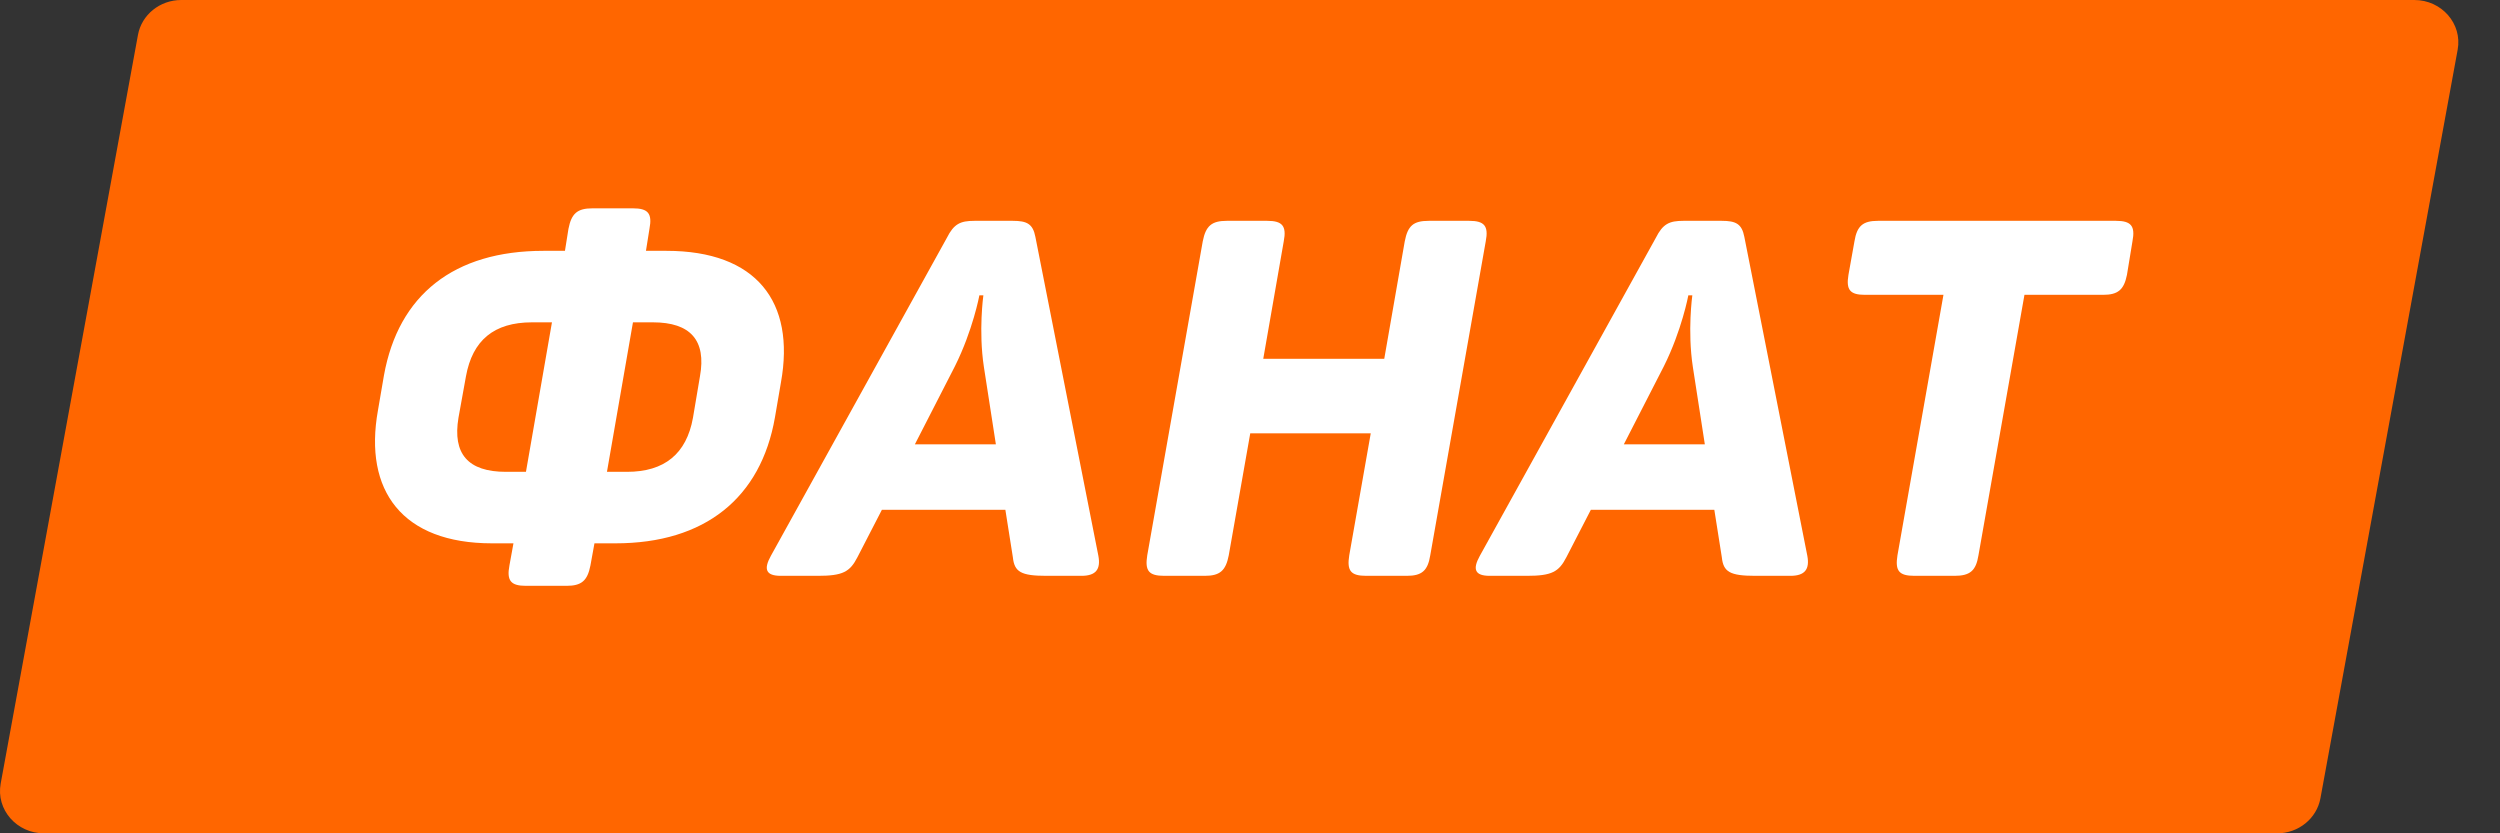 <svg width="100%" height="100%" viewBox="0 0 60 20" fill="none" xmlns="http://www.w3.org/2000/svg">
<rect x="0" y="0" width="60" height="20" fill="#333333" stroke="none"/>
<path d="M3.311 0.839C3.399 0.354 3.838 -1.0296e-07 4.35 0L57.944 1.39857e-05C58.6 1.41176e-05 59.098 0.57 58.984 1.192L55.69 19.161C55.6 19.646 55.162 20 54.65 20L1.056 20C0.4 20 -0.098 19.43 0.016 18.808L3.311 0.839Z" fill="#FF6600"/>
<path d="M15.191 5H14.219C13.859 5 13.715 5.12 13.643 5.492L13.559 6.02H13.043C10.895 6.02 9.563 7.076 9.215 9.008L9.071 9.848C8.723 11.78 9.659 13.04 11.807 13.04H12.323L12.227 13.568C12.155 13.94 12.263 14.06 12.623 14.06H13.595C13.955 14.06 14.099 13.94 14.171 13.568L14.267 13.04H14.771C16.919 13.04 18.263 11.948 18.599 10.016L18.743 9.176C19.091 7.244 18.155 6.02 15.995 6.02H15.503L15.587 5.492C15.659 5.12 15.551 5 15.191 5ZM13.247 7.736L12.623 11.324H12.143C11.231 11.324 10.859 10.892 11.003 10.028L11.183 9.032C11.339 8.168 11.855 7.736 12.767 7.736H13.247ZM16.799 9.032L16.631 10.028C16.475 10.892 15.947 11.324 15.047 11.324H14.567L15.191 7.736H15.671C16.571 7.736 16.955 8.168 16.799 9.032Z" fill="white"/>
<path d="M18.741 13.82H19.629C20.229 13.82 20.397 13.724 20.577 13.376L21.165 12.236H24.129L24.309 13.376C24.345 13.724 24.501 13.82 25.113 13.82H25.953C26.301 13.82 26.421 13.664 26.361 13.34L24.849 5.684C24.789 5.372 24.645 5.3 24.309 5.3H23.385C23.049 5.3 22.893 5.372 22.725 5.708L18.501 13.34C18.321 13.664 18.381 13.82 18.741 13.82ZM21.957 10.664L22.917 8.792C23.349 7.928 23.505 7.088 23.505 7.088H23.601C23.601 7.088 23.481 7.94 23.613 8.804L23.901 10.664H21.957Z" fill="white"/>
<path d="M35.262 5.3H34.29C33.918 5.3 33.786 5.42 33.714 5.792L33.222 8.612H30.318L30.81 5.792C30.882 5.42 30.774 5.3 30.414 5.3H29.442C29.082 5.3 28.938 5.42 28.866 5.792L27.534 13.328C27.474 13.7 27.57 13.82 27.942 13.82H28.914C29.274 13.82 29.418 13.7 29.49 13.328L30.006 10.4H32.898L32.382 13.328C32.322 13.7 32.418 13.82 32.79 13.82H33.762C34.122 13.82 34.266 13.7 34.326 13.328L35.658 5.792C35.73 5.42 35.622 5.3 35.262 5.3Z" fill="white"/>
<path d="M35.756 13.82H36.644C37.244 13.82 37.412 13.724 37.592 13.376L38.18 12.236H41.144L41.324 13.376C41.36 13.724 41.516 13.82 42.128 13.82H42.968C43.316 13.82 43.436 13.664 43.376 13.34L41.864 5.684C41.804 5.372 41.66 5.3 41.324 5.3H40.4C40.064 5.3 39.908 5.372 39.74 5.708L35.516 13.34C35.336 13.664 35.396 13.82 35.756 13.82ZM38.972 10.664L39.932 8.792C40.364 7.928 40.52 7.088 40.52 7.088H40.616C40.616 7.088 40.496 7.94 40.628 8.804L40.916 10.664H38.972Z" fill="white"/>
<path d="M50.783 5.3H45.071C44.711 5.3 44.567 5.42 44.507 5.792L44.363 6.596C44.303 6.956 44.399 7.076 44.759 7.076H46.643L45.539 13.328C45.479 13.7 45.575 13.82 45.947 13.82H46.907C47.279 13.82 47.423 13.7 47.483 13.328L48.587 7.076H50.471C50.831 7.076 50.975 6.956 51.047 6.596L51.179 5.792C51.251 5.42 51.143 5.3 50.783 5.3Z" fill="white"/>
</svg>
